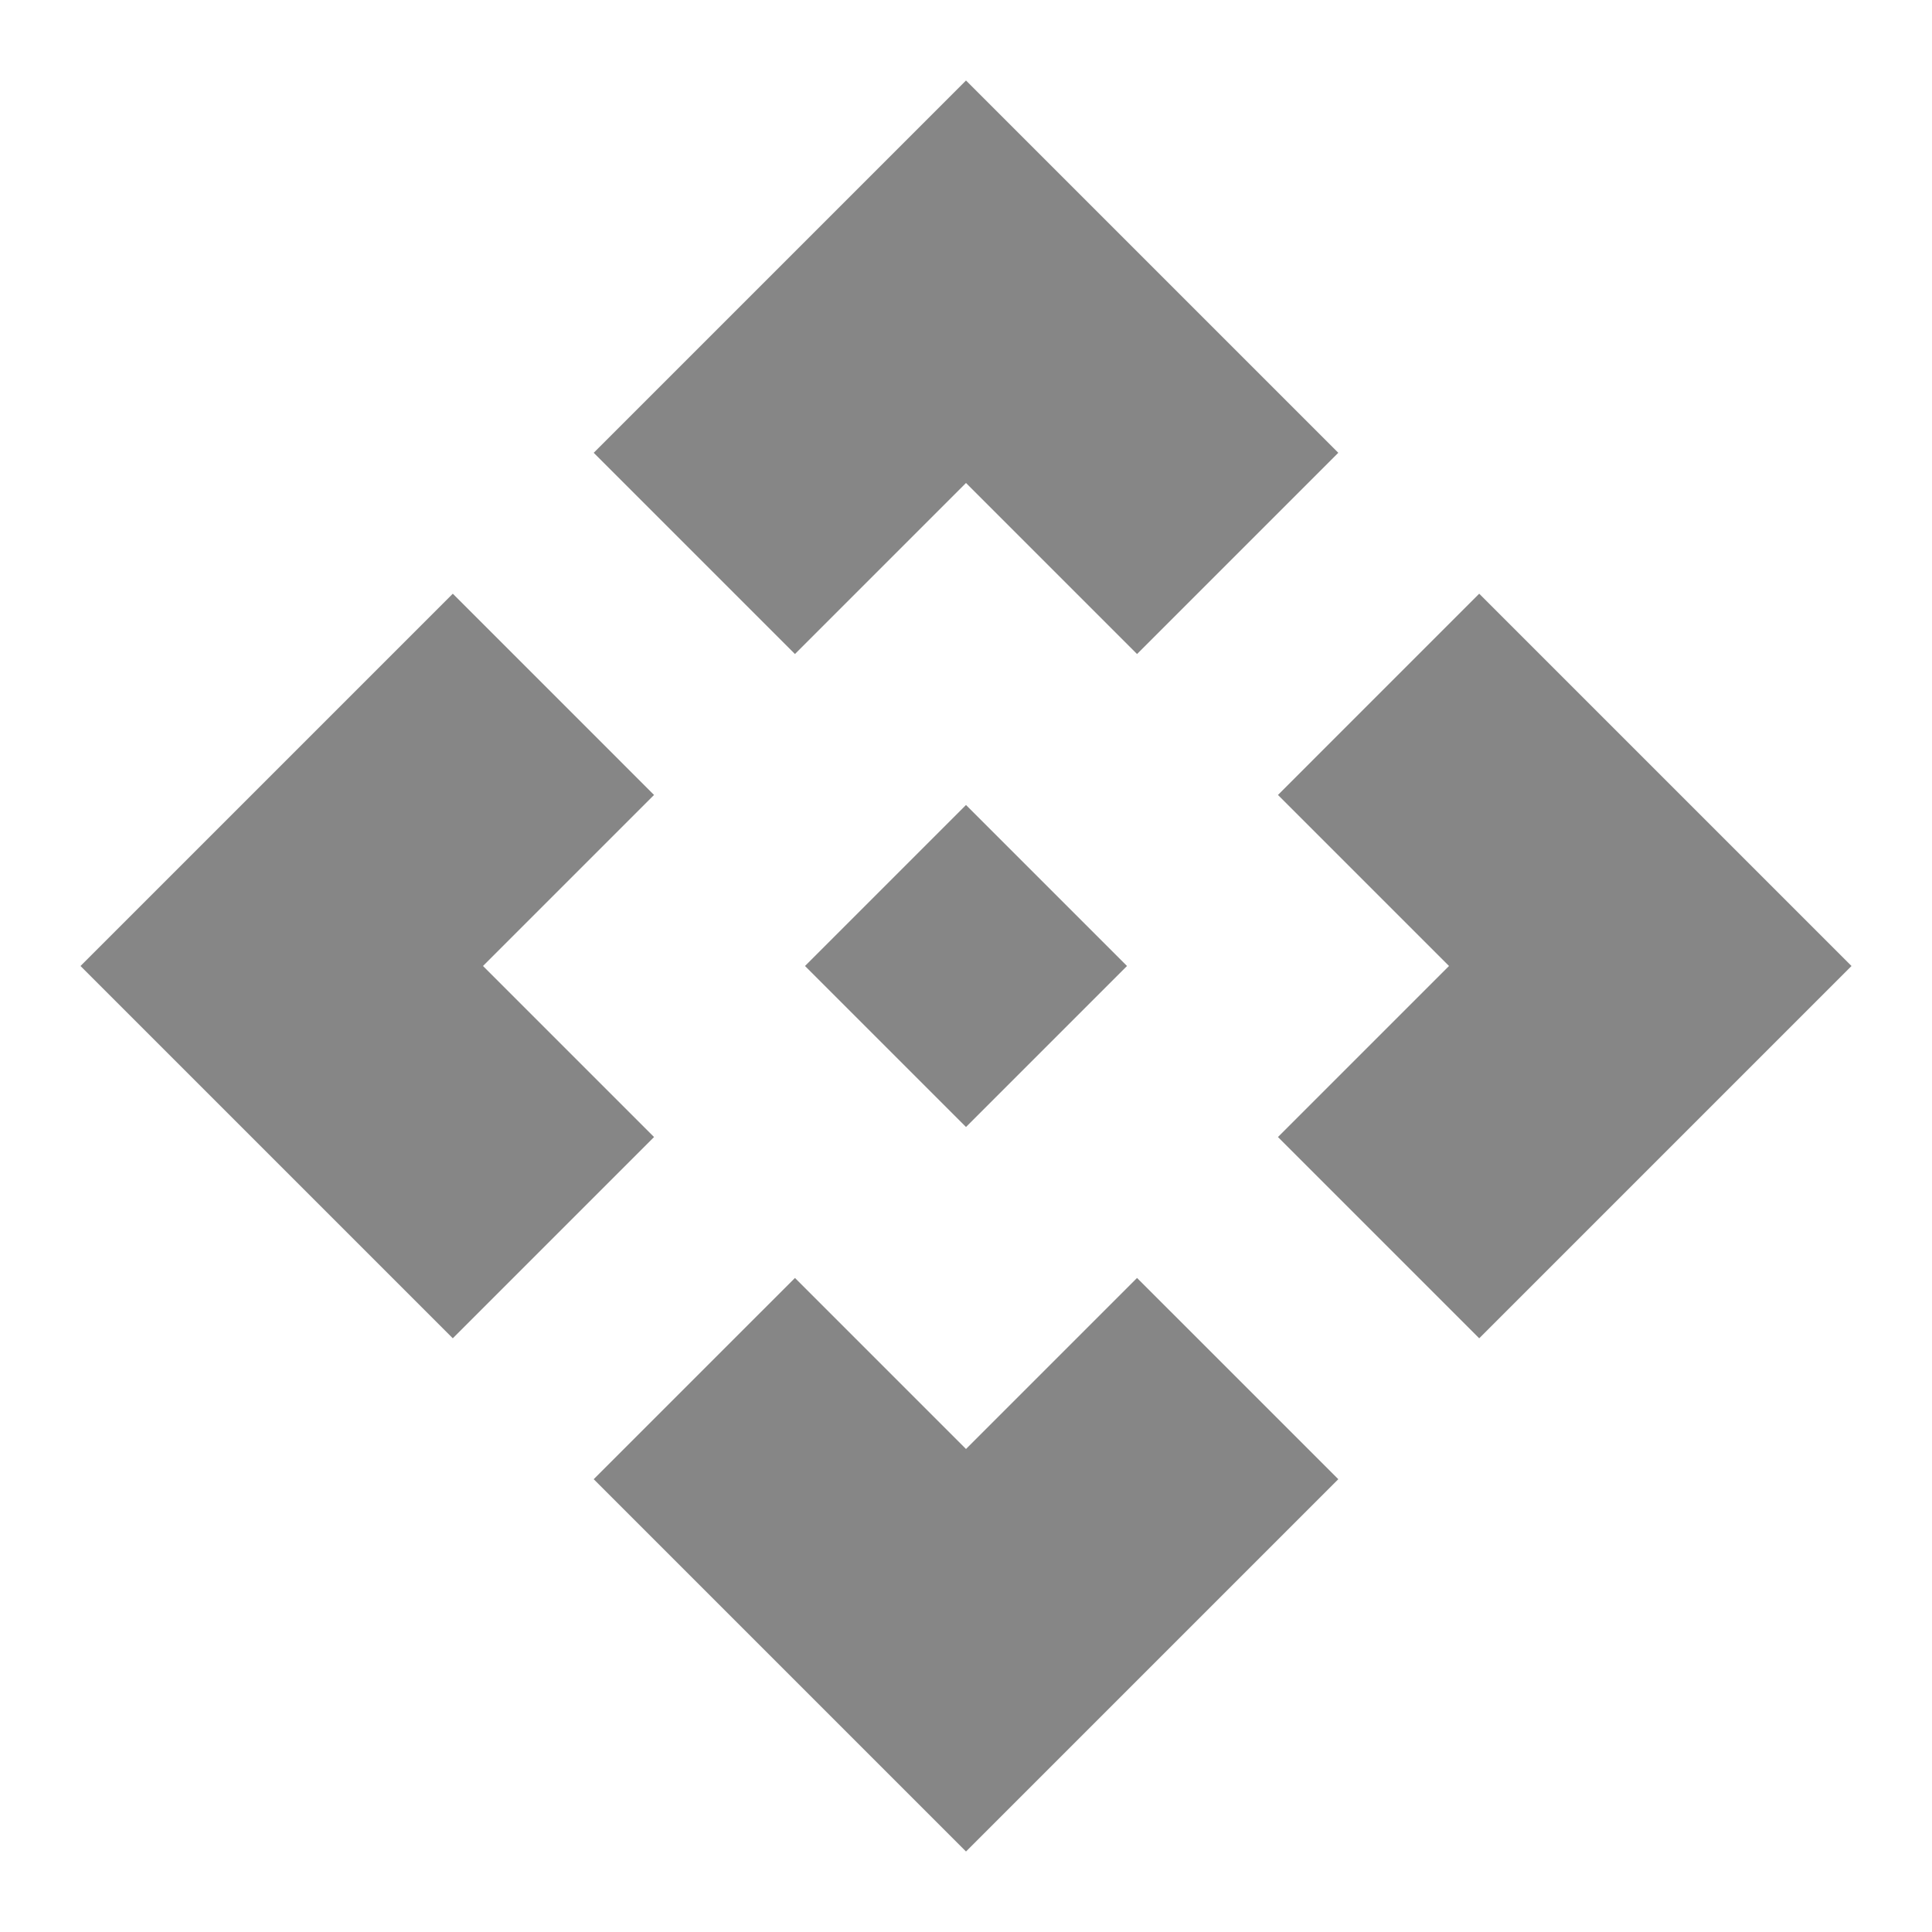 <svg width="30" height="30" viewBox="0 0 30 30" fill="none" xmlns="http://www.w3.org/2000/svg">
<mask id="mask0_15918_31618" style="mask-type:alpha" maskUnits="userSpaceOnUse" x="0" y="0" width="30" height="30">
<rect width="30" height="30" fill="#D9D9D9"/>
</mask>
<g mask="url(#mask0_15918_31618)">
<path d="M15 17.5L12.5 15L15 12.5L17.5 15L15 17.5ZM12.344 10.156L9.219 7.031L15 1.25L20.781 7.031L17.656 10.156L15 7.5L12.344 10.156ZM7.031 20.781L1.25 15L7.031 9.219L10.156 12.344L7.5 15L10.156 17.656L7.031 20.781ZM22.969 20.781L19.844 17.656L22.5 15L19.844 12.344L22.969 9.219L28.75 15L22.969 20.781ZM15 28.75L9.219 22.969L12.344 19.844L15 22.5L17.656 19.844L20.781 22.969L15 28.75Z" fill="#868686"/>
</g>
</svg>

